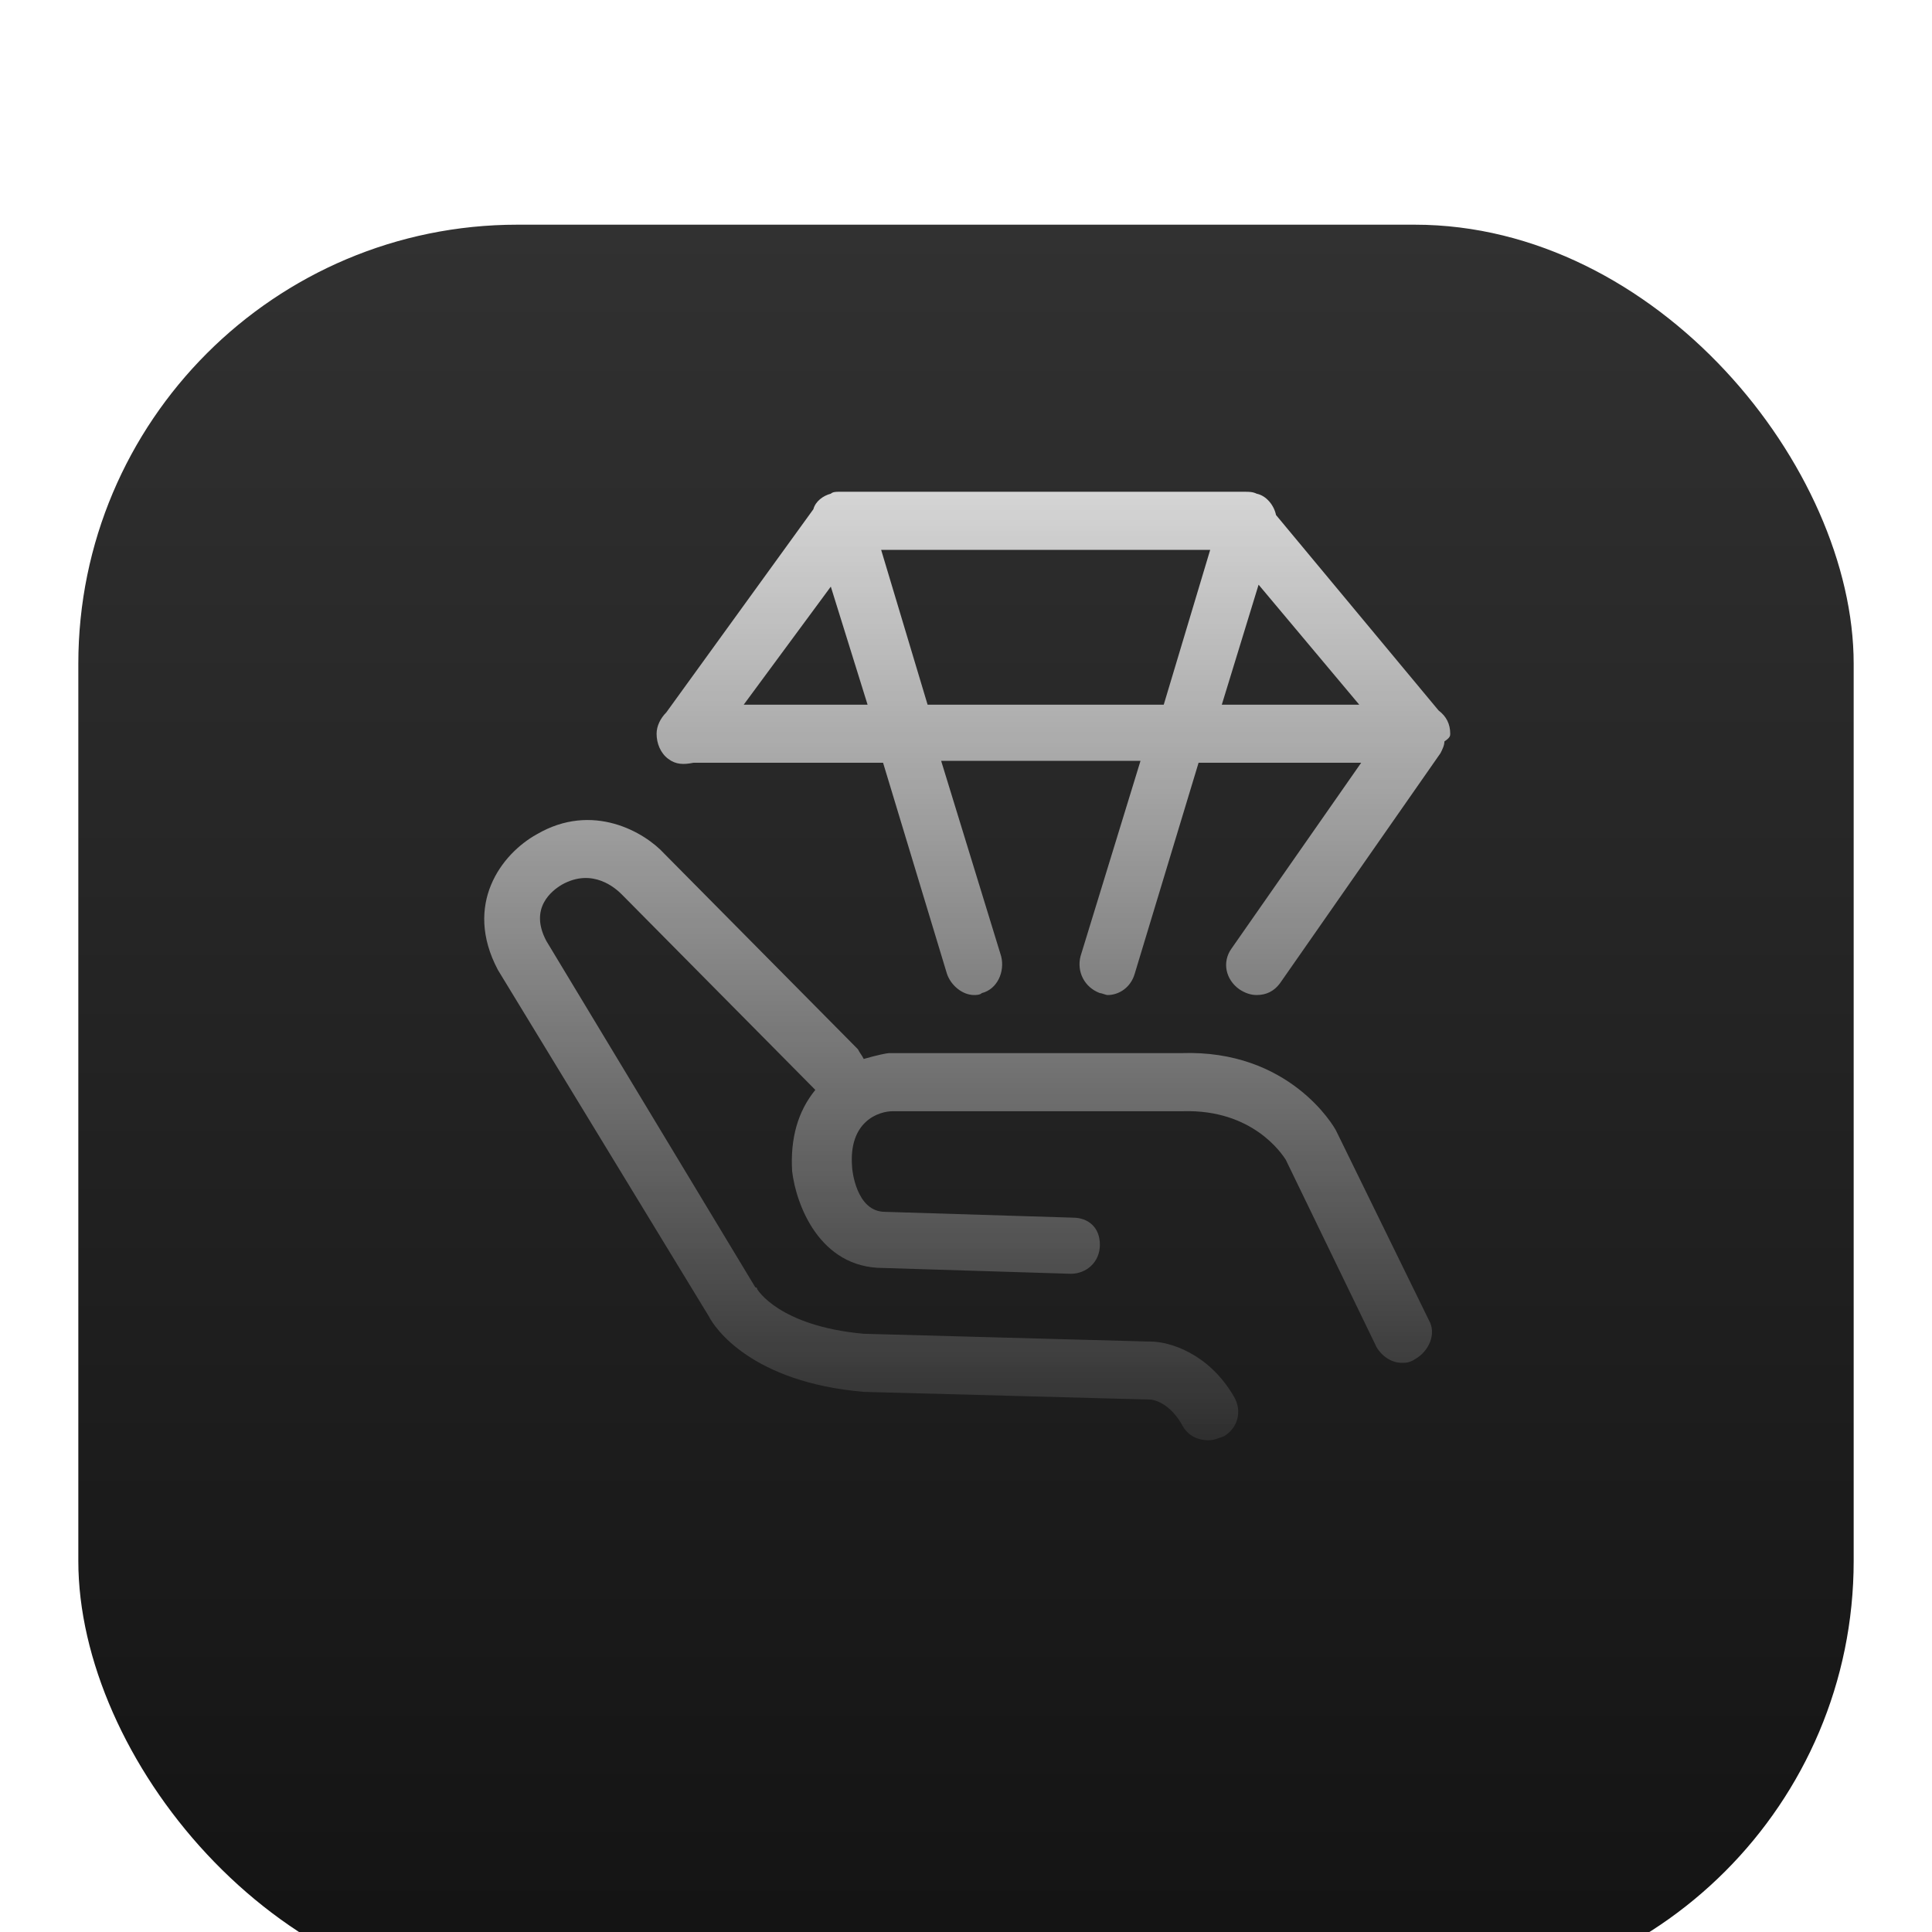 <svg width="74" height="74" viewBox="0 0 74 74" fill="none" xmlns="http://www.w3.org/2000/svg">
<g clip-path="url(#clip0_6550_131030)">
<g filter="url(#filter0_di_6550_131030)">
<rect x="3" y="3" width="68" height="68" rx="16.818" fill="url(#paint0_linear_6550_131030)"/>
</g>
<path opacity="0.8" d="M20.554 31.959C22.703 30.699 24.705 31.886 25.446 32.701L32.86 40.188C32.934 40.337 33.009 40.411 33.083 40.56C33.602 40.411 33.973 40.337 34.047 40.337H45.241C49.393 40.189 51.099 43.154 51.173 43.303L54.731 50.568C55.028 51.087 54.731 51.754 54.212 52.051C53.99 52.199 53.842 52.199 53.693 52.199C53.323 52.199 52.952 51.977 52.729 51.606L49.245 44.415C49.097 44.193 47.984 42.487 45.315 42.562H34.194C33.675 42.562 32.489 42.932 32.638 44.711C32.638 44.785 32.786 46.416 33.898 46.416L41.09 46.639C41.683 46.639 42.128 47.01 42.128 47.677C42.128 48.344 41.609 48.789 41.016 48.789L33.824 48.566C31.378 48.566 30.488 46.12 30.34 44.859C30.266 43.599 30.562 42.562 31.229 41.746L23.815 34.258C23.593 34.035 22.703 33.219 21.517 33.887C21.146 34.109 20.257 34.777 20.924 36.037L28.931 49.308C29.003 49.308 29.005 49.38 29.005 49.382C29.005 49.382 29.821 50.79 33.083 51.087L43.981 51.384H44.055C44.796 51.384 46.279 51.829 47.243 53.46C47.614 54.053 47.391 54.72 46.872 55.017C46.65 55.091 46.502 55.165 46.279 55.165C45.909 55.165 45.538 55.016 45.315 54.645C44.796 53.682 44.129 53.607 44.055 53.607L33.083 53.312C28.783 52.941 27.374 50.865 27.151 50.42L19.07 37.149C17.736 34.629 19.219 32.7 20.554 31.959ZM47.687 18.836C47.836 18.836 47.984 18.836 48.133 18.91C48.503 18.984 48.8 19.355 48.874 19.726L55.102 27.214C55.398 27.436 55.547 27.733 55.547 28.104C55.547 28.178 55.546 28.251 55.324 28.399C55.324 28.548 55.25 28.696 55.176 28.845L49.022 37.667C48.8 37.964 48.503 38.112 48.133 38.112C47.91 38.112 47.688 38.038 47.466 37.89C46.947 37.519 46.798 36.852 47.169 36.333L52.136 29.216H45.908L43.462 37.297C43.313 37.816 42.868 38.112 42.424 38.112C42.35 38.112 42.202 38.038 42.128 38.038C41.535 37.816 41.237 37.222 41.386 36.629L43.684 29.142H36.048L38.347 36.629C38.495 37.222 38.198 37.89 37.605 38.038C37.531 38.112 37.383 38.112 37.309 38.112C36.864 38.112 36.419 37.742 36.27 37.297L33.824 29.216H26.558C26.188 29.29 25.891 29.29 25.595 29.067C25.298 28.845 25.149 28.474 25.149 28.104C25.149 27.807 25.298 27.511 25.52 27.288L31.155 19.503C31.23 19.207 31.526 18.984 31.822 18.91C31.896 18.836 32.045 18.836 32.119 18.836H47.687ZM28.486 26.991H33.23L31.822 22.469L28.486 26.991ZM33.75 21.061L35.529 26.991H44.574L46.353 21.061H33.75ZM46.798 26.991H52.062L48.207 22.395L46.798 26.991Z" fill="url(#paint1_linear_6550_131030)"/>
</g>
<defs>
<filter id="filter0_di_6550_131030" x="-5.97" y="-1.485" width="85.939" height="85.939" filterUnits="userSpaceOnUse" color-interpolation-filters="sRGB">
<feFlood flood-opacity="0" result="BackgroundImageFix"/>
<feColorMatrix in="SourceAlpha" type="matrix" values="0 0 0 0 0 0 0 0 0 0 0 0 0 0 0 0 0 0 127 0" result="hardAlpha"/>
<feOffset dy="4.485"/>
<feGaussianBlur stdDeviation="4.485"/>
<feComposite in2="hardAlpha" operator="out"/>
<feColorMatrix type="matrix" values="0 0 0 0 0 0 0 0 0 0 0 0 0 0 0 0 0 0 0.25 0"/>
<feBlend mode="normal" in2="BackgroundImageFix" result="effect1_dropShadow_6550_131030"/>
<feBlend mode="normal" in="SourceGraphic" in2="effect1_dropShadow_6550_131030" result="shape"/>
<feColorMatrix in="SourceAlpha" type="matrix" values="0 0 0 0 0 0 0 0 0 0 0 0 0 0 0 0 0 0 127 0" result="hardAlpha"/>
<feOffset dy="1.121"/>
<feGaussianBlur stdDeviation="0.561"/>
<feComposite in2="hardAlpha" operator="arithmetic" k2="-1" k3="1"/>
<feColorMatrix type="matrix" values="0 0 0 0 1 0 0 0 0 1 0 0 0 0 1 0 0 0 0.37 0"/>
<feBlend mode="normal" in2="shape" result="effect2_innerShadow_6550_131030"/>
</filter>
<linearGradient id="paint0_linear_6550_131030" x1="37" y1="71" x2="37" y2="3" gradientUnits="userSpaceOnUse">
<stop offset="0.045" stop-color="#141414"/>
<stop offset="1" stop-color="#313131"/>
</linearGradient>
<linearGradient id="paint1_linear_6550_131030" x1="37.047" y1="18.836" x2="37.047" y2="55.165" gradientUnits="userSpaceOnUse">
<stop stop-color="white"/>
<stop offset="1" stop-color="white" stop-opacity="0.1"/>
</linearGradient>
<clipPath id="clip0_6550_131030">
<rect width="74" height="74" fill="white"/>
</clipPath>
</defs>
</svg>
